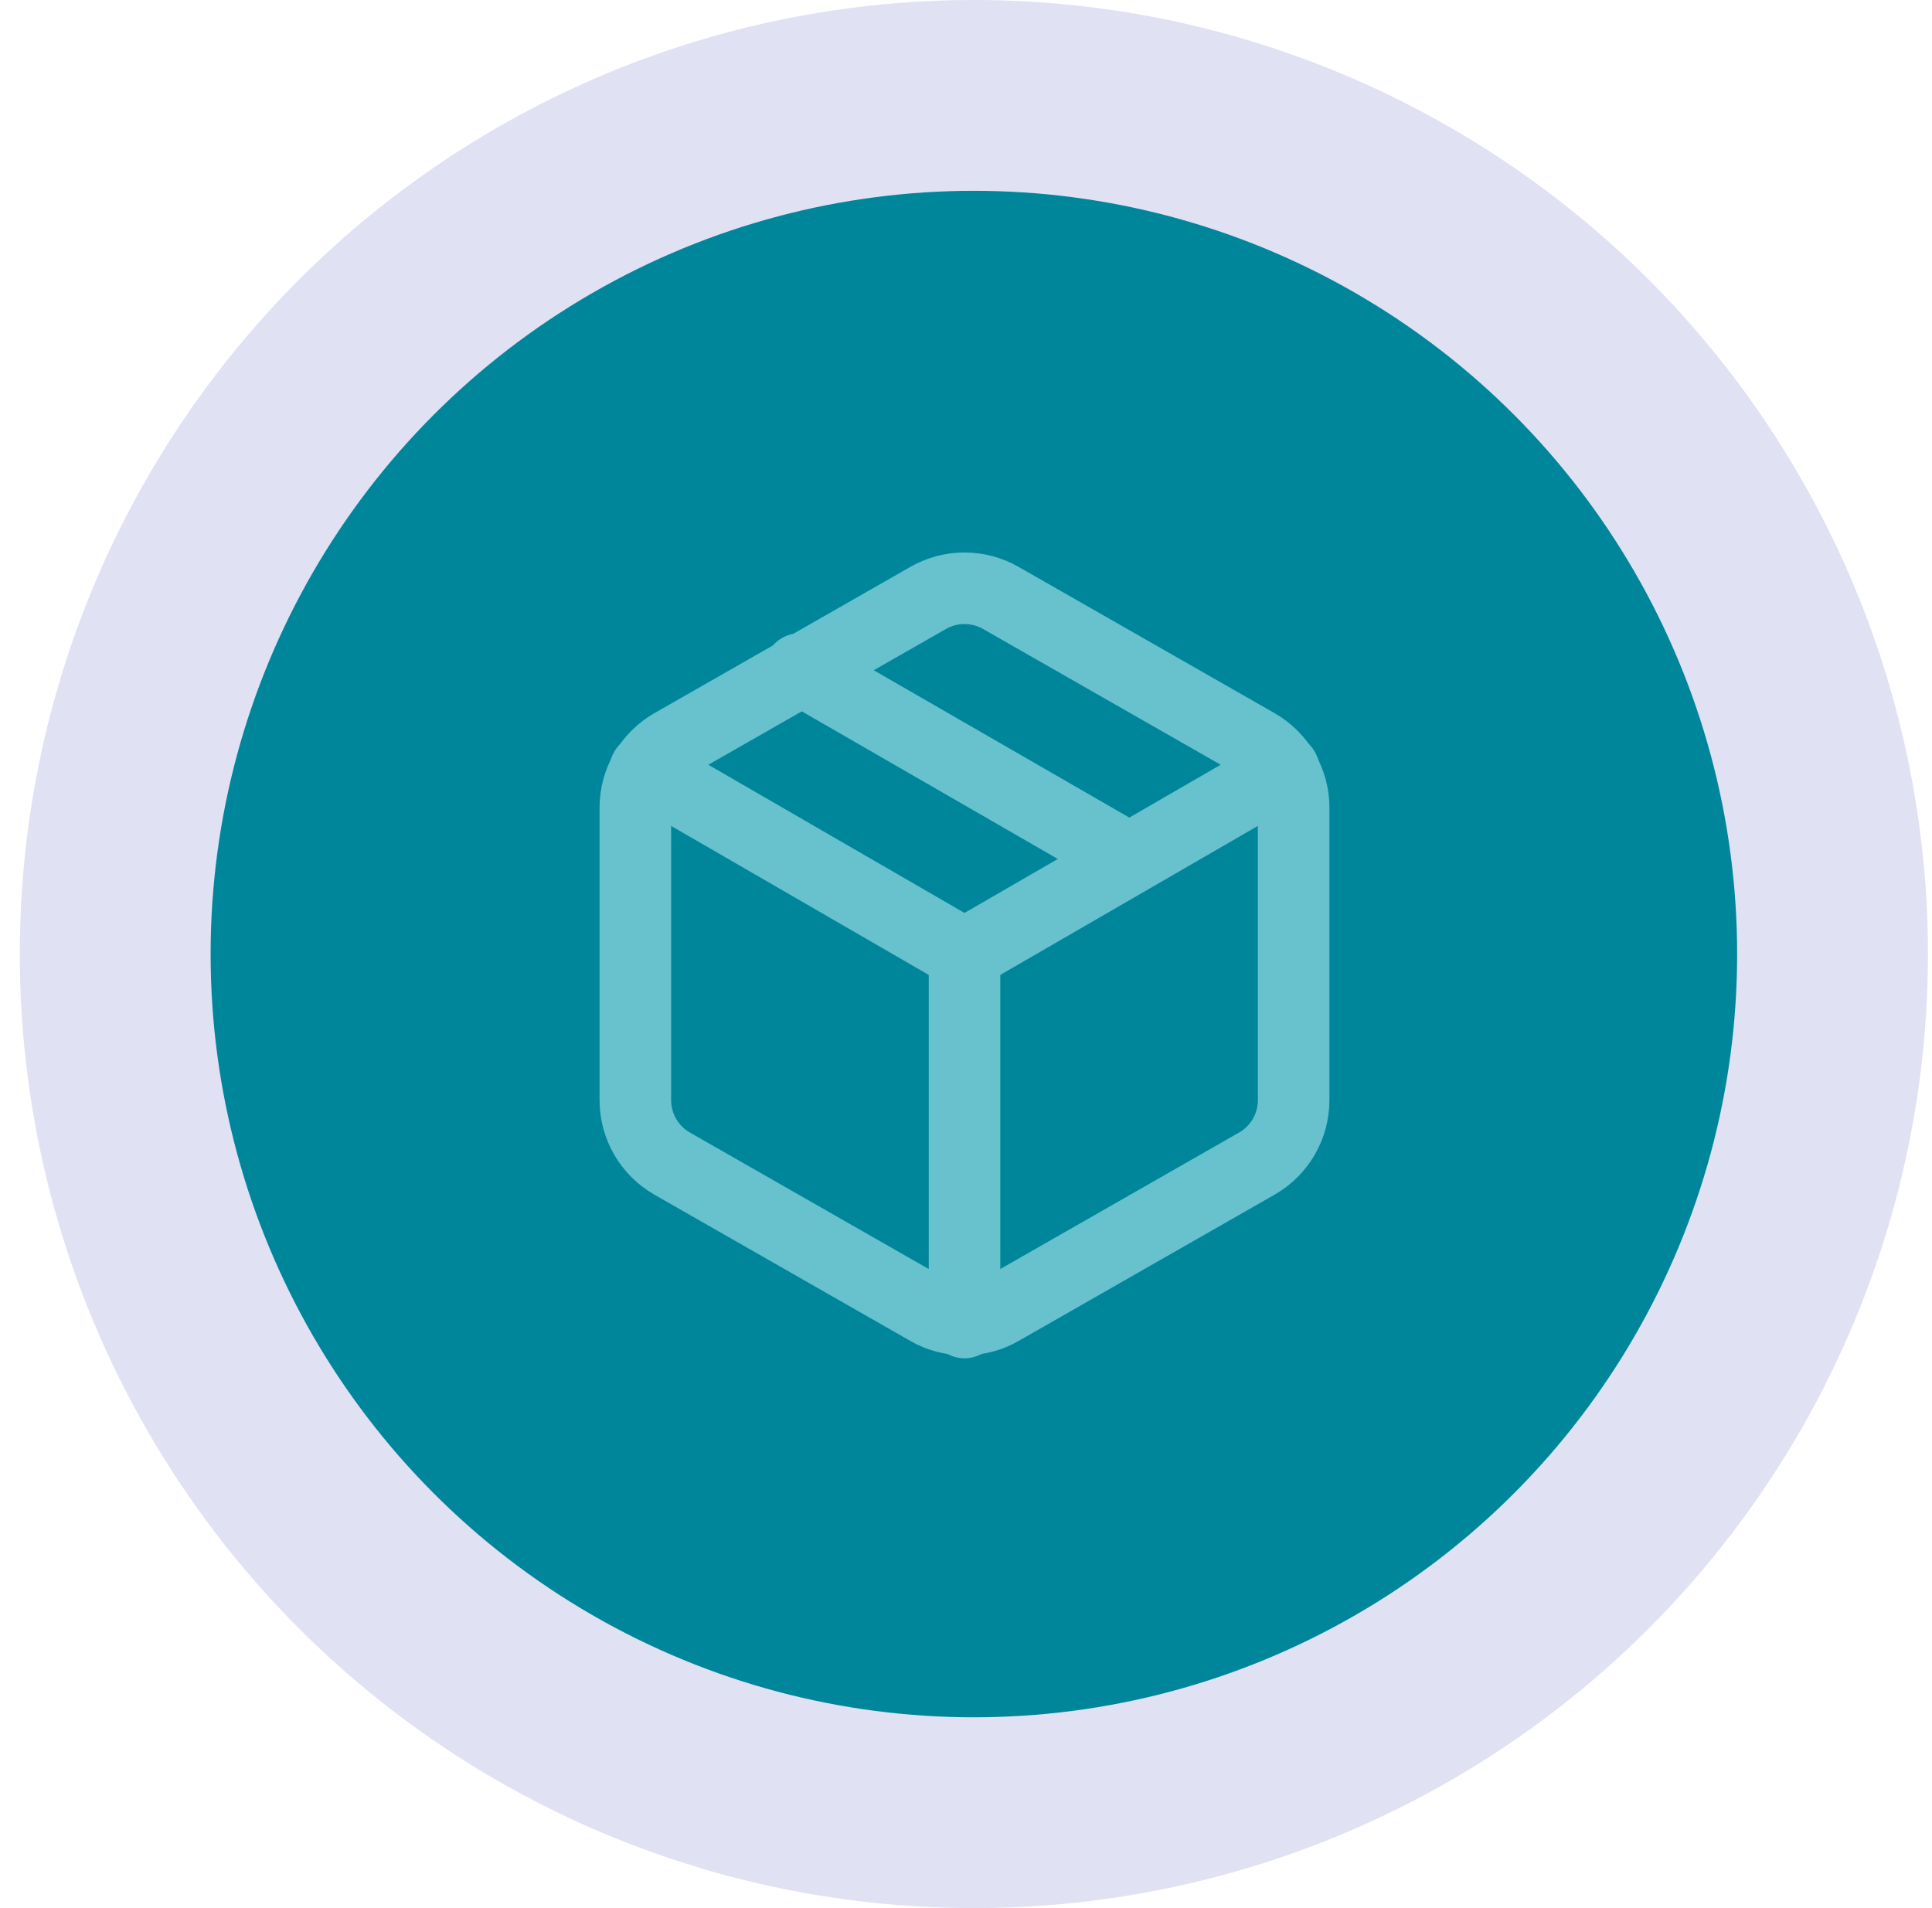 <svg width="81" height="80" viewBox="0 0 81 80" fill="none" xmlns="http://www.w3.org/2000/svg">
<circle cx="40.83" cy="40" r="36" fill="#00869B" stroke="#E0E1F3" stroke-width="8"/>
<path d="M47.337 36.005L33.537 28.047" stroke="#67C2CE" stroke-width="3" stroke-linecap="round" stroke-linejoin="round"/>
<path d="M54.237 46.128V33.861C54.236 33.323 54.094 32.795 53.825 32.329C53.556 31.864 53.169 31.477 52.703 31.208L41.97 25.075C41.504 24.806 40.975 24.664 40.437 24.664C39.898 24.664 39.37 24.806 38.903 25.075L28.17 31.208C27.704 31.477 27.317 31.864 27.048 32.329C26.779 32.795 26.637 33.323 26.637 33.861V46.128C26.637 46.665 26.779 47.194 27.048 47.659C27.317 48.125 27.704 48.511 28.17 48.78L38.903 54.914C39.37 55.183 39.898 55.324 40.437 55.324C40.975 55.324 41.504 55.183 41.97 54.914L52.703 48.78C53.169 48.511 53.556 48.125 53.825 47.659C54.094 47.194 54.236 46.665 54.237 46.128Z" stroke="#67C2CE" stroke-width="3" stroke-linecap="round" stroke-linejoin="round"/>
<path d="M27.051 32.266L40.437 40.009L53.823 32.266" stroke="#67C2CE" stroke-width="3" stroke-linecap="round" stroke-linejoin="round"/>
<path d="M40.438 55.448V39.992" stroke="#67C2CE" stroke-width="3" stroke-linecap="round" stroke-linejoin="round"/>
</svg>
